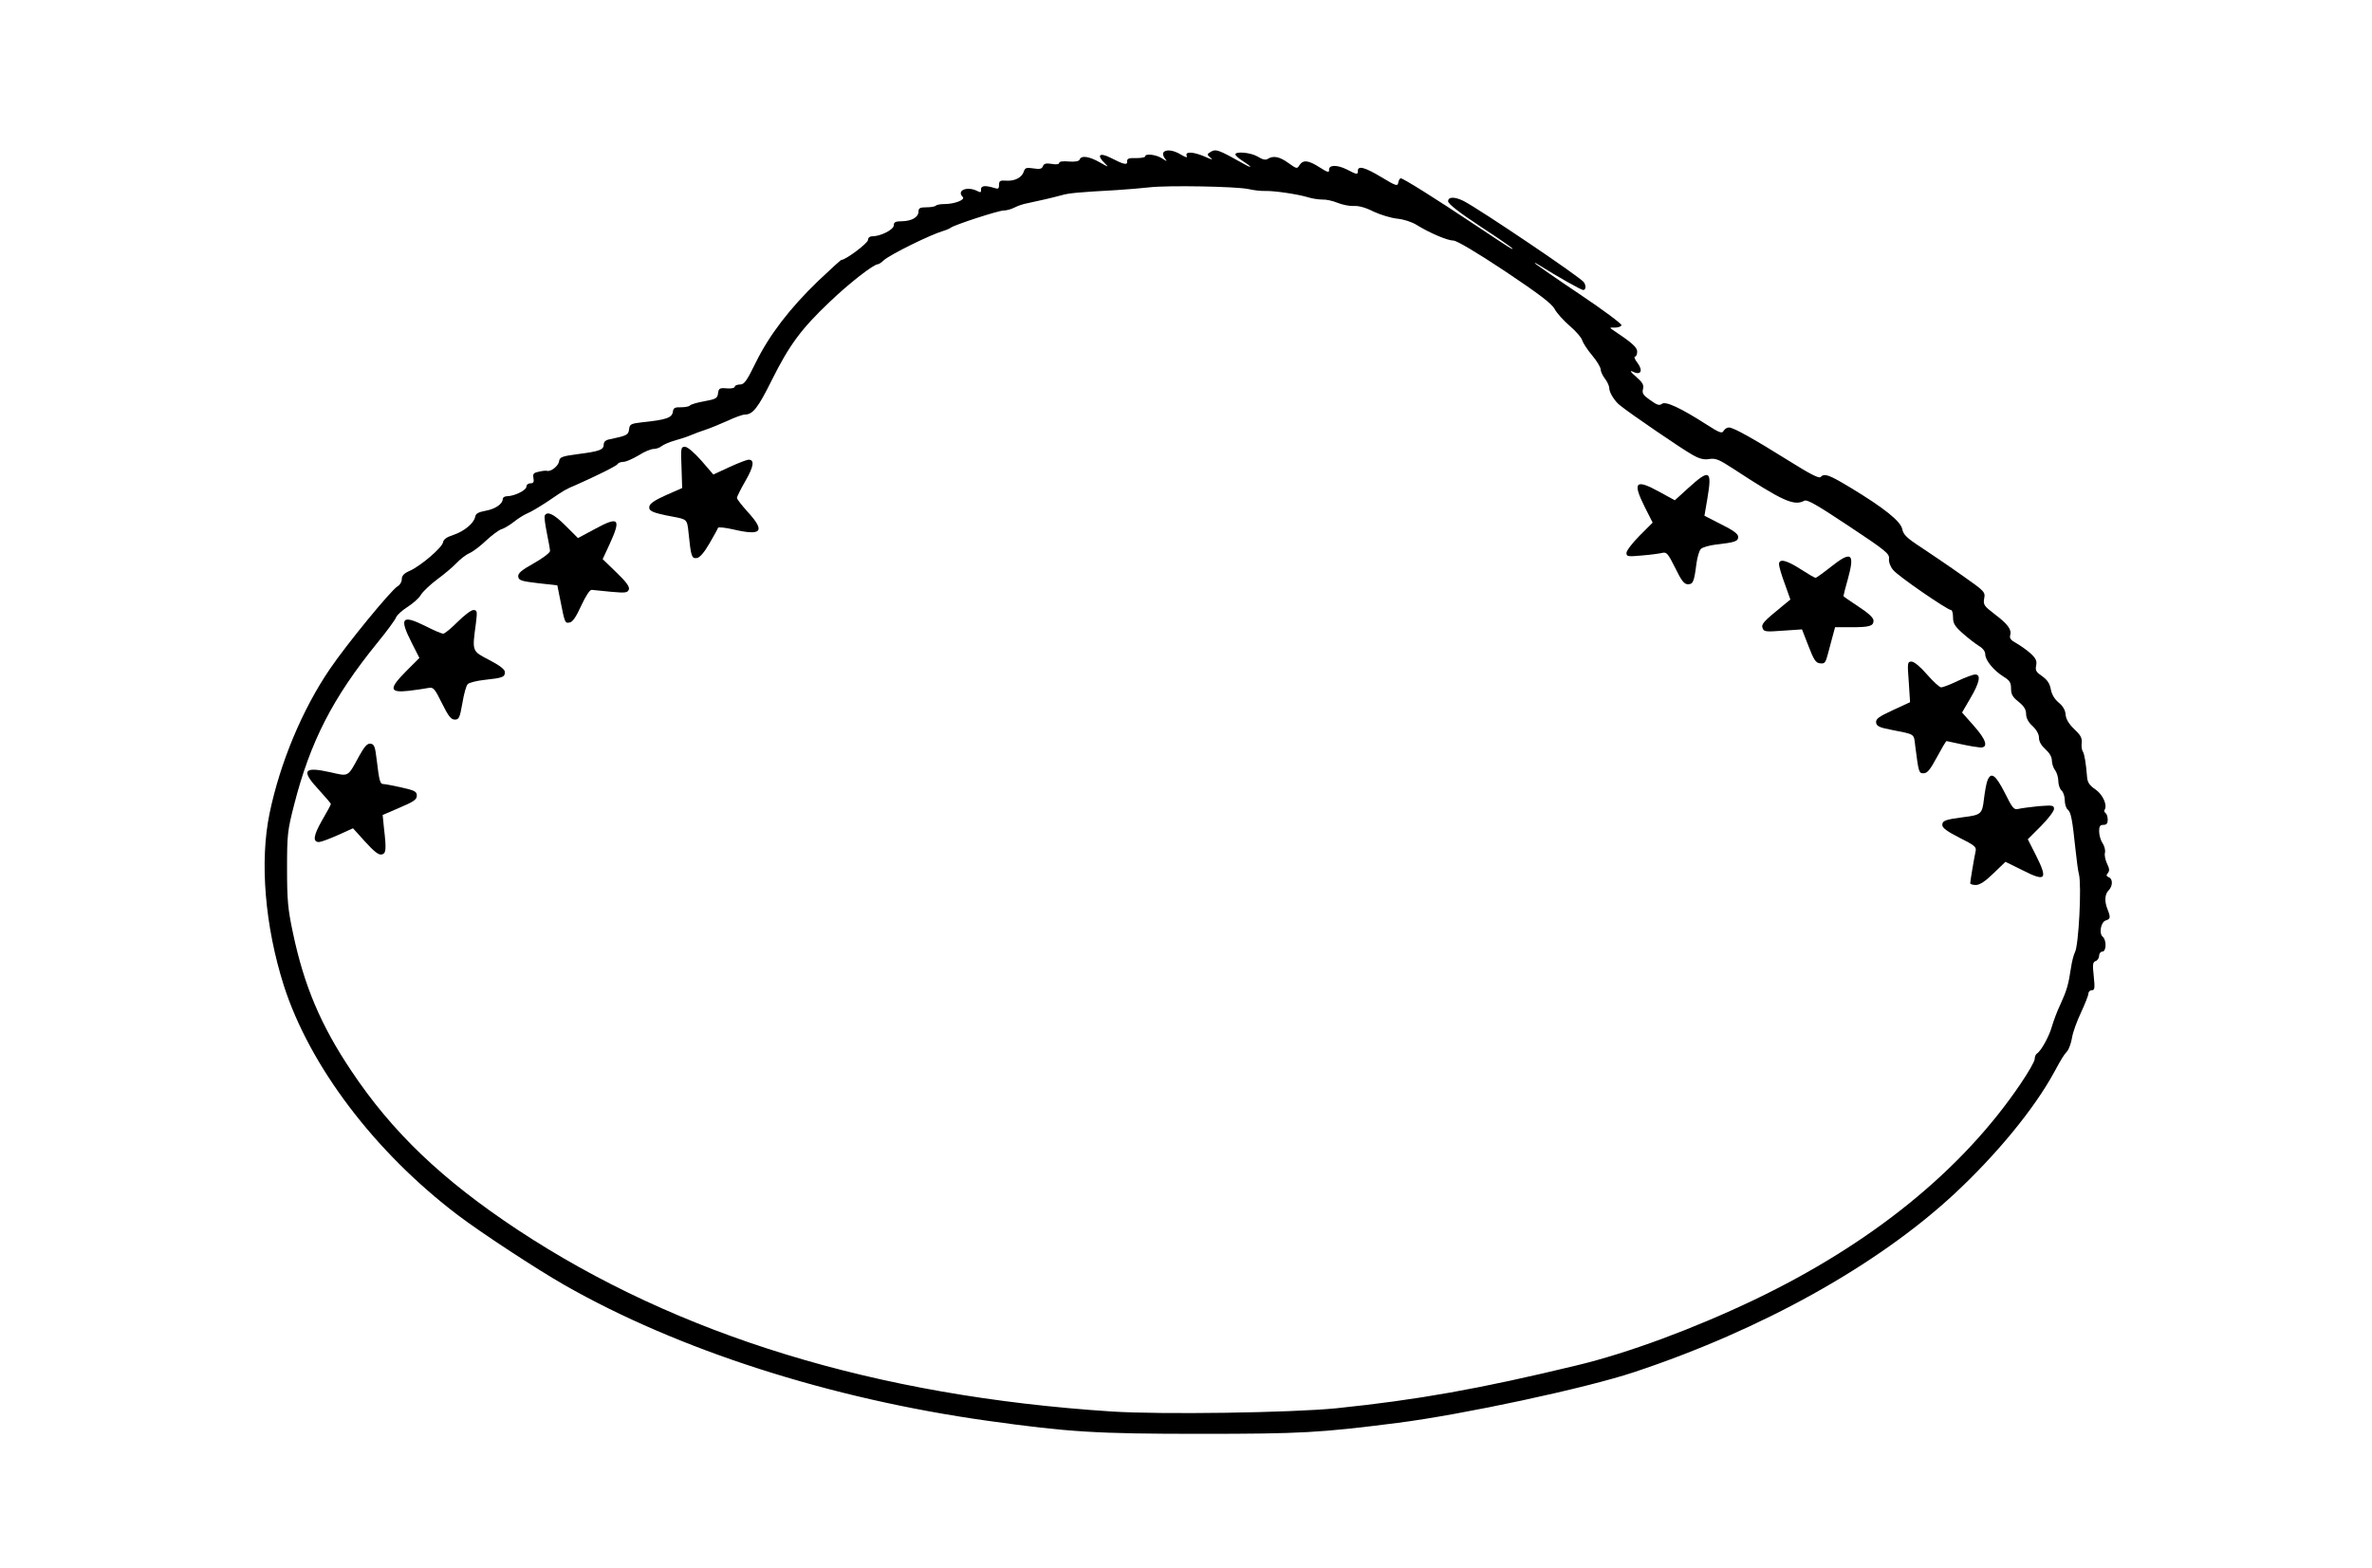 <?xml version="1.0" standalone="no"?>
<!DOCTYPE svg PUBLIC "-//W3C//DTD SVG 20010904//EN"
 "http://www.w3.org/TR/2001/REC-SVG-20010904/DTD/svg10.dtd">
<svg version="1.0" xmlns="http://www.w3.org/2000/svg"
 width="1104pt" height="730pt" viewBox="0 0 1104 730"
 preserveAspectRatio="xMidYMid meet">
<g transform="translate(0,730) scale(0.1,-0.1)"
fill="#000000" stroke="none">
<path d="M5415 6590 c-4 -6 -1 -18 7 -28 12 -15 11 -15 -14 1 -28 18 -78 23
-78 9 0 -5 -19 -8 -42 -8 -34 1 -43 -2 -42 -16 2 -18 -16 -14 -76 17 -53 27
-68 13 -27 -26 19 -19 16 -18 -24 5 -49 28 -87 34 -94 13 -4 -8 -21 -11 -50
-9 -27 3 -45 0 -45 -6 0 -7 -14 -9 -35 -5 -26 4 -36 2 -41 -11 -5 -12 -14 -15
-44 -10 -33 5 -39 3 -45 -15 -9 -28 -43 -45 -82 -42 -28 2 -33 -1 -33 -19 0
-19 -4 -21 -22 -15 -43 13 -63 11 -62 -7 1 -14 -2 -15 -16 -8 -47 25 -100 4
-69 -27 13 -13 -38 -33 -86 -33 -17 0 -35 -3 -39 -7 -4 -5 -24 -8 -44 -8 -30
0 -37 -4 -37 -20 0 -26 -31 -44 -77 -45 -30 0 -38 -4 -38 -19 0 -20 -61 -51
-100 -51 -12 0 -20 -7 -20 -17 0 -15 -104 -93 -124 -93 -3 0 -51 -44 -107 -97
-134 -129 -229 -254 -291 -380 -43 -88 -54 -103 -74 -103 -13 0 -24 -5 -24
-10 0 -6 -16 -10 -37 -8 -34 3 -38 0 -41 -23 -3 -23 -9 -27 -64 -37 -34 -6
-64 -15 -67 -20 -3 -4 -22 -8 -41 -8 -28 1 -36 -3 -38 -20 -4 -29 -29 -38
-144 -50 -52 -6 -57 -9 -60 -32 -3 -27 -10 -30 -90 -47 -19 -3 -28 -12 -28
-24 0 -25 -19 -32 -120 -45 -76 -10 -85 -14 -88 -34 -3 -21 -38 -49 -56 -44
-5 2 -22 0 -38 -4 -25 -5 -29 -10 -25 -30 3 -18 0 -24 -14 -24 -11 0 -19 -7
-19 -16 0 -16 -56 -44 -90 -44 -11 0 -20 -6 -20 -13 0 -23 -35 -47 -81 -55
-32 -6 -45 -13 -47 -27 -6 -31 -51 -68 -101 -85 -32 -10 -47 -21 -49 -35 -5
-25 -103 -109 -154 -132 -28 -12 -38 -23 -38 -40 0 -12 -9 -27 -19 -32 -29
-16 -239 -272 -316 -386 -128 -188 -231 -435 -280 -670 -47 -225 -22 -526 66
-803 120 -374 422 -774 809 -1068 105 -80 364 -250 495 -325 530 -303 1236
-530 1970 -633 379 -53 508 -61 990 -61 472 0 559 5 920 51 306 39 878 162
1100 236 594 197 1132 497 1490 829 198 184 373 397 466 568 36 66 44 79 61
98 8 10 18 38 22 63 4 25 23 77 42 117 18 39 34 79 34 87 0 9 7 16 16 16 13 0
15 9 9 65 -6 55 -5 66 9 71 9 3 16 15 16 25 0 10 7 19 15 19 19 0 20 53 2 69
-19 15 -9 69 14 76 22 7 23 14 8 52 -15 37 -13 71 6 89 19 20 19 53 0 60 -12
5 -13 10 -4 20 8 10 7 21 -4 43 -8 17 -13 40 -10 51 3 11 -2 31 -11 45 -9 13
-16 38 -16 55 0 23 4 30 20 30 15 0 20 7 20 24 0 14 -5 28 -10 31 -6 4 -8 11
-4 16 13 22 -9 70 -43 94 -27 18 -37 32 -39 57 -5 63 -12 107 -20 120 -5 7 -7
26 -5 41 2 22 -6 36 -35 63 -25 24 -38 46 -40 67 -1 20 -12 40 -32 56 -20 17
-33 39 -37 63 -5 26 -16 43 -40 60 -28 19 -33 27 -28 50 4 22 -1 33 -27 57
-18 16 -48 37 -66 47 -24 13 -32 23 -28 36 8 26 -9 51 -71 98 -51 39 -55 45
-50 74 6 30 2 34 -102 107 -59 42 -145 100 -190 130 -68 44 -84 60 -89 85 -7
37 -84 99 -243 195 -100 60 -119 67 -138 48 -7 -7 -50 15 -144 74 -168 105
-261 157 -282 157 -9 0 -20 -7 -25 -16 -7 -13 -19 -9 -78 29 -120 77 -192 111
-209 97 -11 -9 -22 -6 -54 17 -33 23 -39 32 -34 52 5 19 -2 31 -33 58 -25 21
-30 30 -15 23 37 -19 50 3 23 40 -13 16 -18 30 -12 30 5 0 10 10 10 23 0 20
-23 41 -113 101 -17 11 -16 12 9 11 15 0 29 5 31 11 2 6 -85 71 -194 144 -109
73 -202 138 -208 143 -5 6 4 2 20 -8 86 -54 194 -115 204 -115 12 0 14 20 3
36 -15 23 -481 337 -559 378 -42 21 -73 21 -73 -1 0 -12 53 -53 150 -117 83
-54 150 -101 150 -103 0 -6 -6 -2 -170 107 -187 125 -339 220 -350 220 -5 0
-10 -9 -12 -20 -3 -18 -10 -16 -78 25 -78 47 -110 55 -110 30 0 -19 -3 -19
-51 6 -46 23 -85 22 -83 -2 1 -14 -8 -11 -44 12 -53 34 -77 36 -94 10 -11 -18
-13 -17 -51 10 -41 30 -71 36 -97 19 -10 -6 -24 -3 -46 11 -32 19 -104 26
-104 10 0 -5 16 -19 35 -31 41 -26 47 -37 8 -15 -127 71 -134 74 -163 55 -13
-8 -12 -11 5 -25 14 -10 5 -9 -25 5 -55 24 -95 26 -87 5 5 -10 -2 -9 -26 5
-35 22 -72 26 -82 10z m395 -170 c25 -6 61 -10 80 -9 42 1 151 -15 200 -30 19
-6 49 -10 65 -10 17 1 48 -6 70 -15 22 -9 56 -16 75 -15 22 2 56 -7 93 -26 32
-15 82 -30 110 -33 31 -3 68 -15 92 -30 58 -36 142 -72 170 -72 15 0 108 -55
239 -142 160 -107 219 -152 232 -177 10 -19 42 -54 71 -79 28 -24 54 -54 57
-66 3 -11 23 -43 46 -70 22 -26 40 -56 40 -66 0 -9 9 -29 20 -43 11 -14 20
-34 20 -44 0 -20 25 -61 50 -80 42 -35 294 -207 335 -229 34 -20 55 -25 80
-21 29 5 46 -2 112 -45 231 -151 283 -175 331 -149 13 7 61 -21 207 -118 172
-114 190 -129 187 -152 -2 -14 6 -37 19 -52 20 -27 253 -187 270 -187 5 0 9
-15 9 -34 0 -28 8 -42 47 -76 26 -23 60 -49 75 -58 17 -10 28 -25 28 -38 0
-28 40 -76 85 -104 29 -18 35 -28 35 -55 0 -27 7 -40 35 -62 25 -20 35 -36 35
-56 0 -19 10 -39 30 -57 19 -18 30 -38 30 -55 0 -17 11 -36 30 -53 19 -17 30
-36 30 -52 0 -15 7 -35 15 -46 8 -10 15 -33 15 -50 0 -17 7 -37 15 -44 8 -7
15 -27 15 -45 0 -18 6 -38 14 -44 15 -13 21 -44 36 -186 5 -49 12 -101 16
-115 13 -50 -1 -333 -19 -364 -6 -12 -14 -43 -18 -71 -12 -80 -20 -106 -49
-170 -16 -33 -33 -80 -40 -104 -12 -44 -50 -114 -70 -126 -5 -3 -10 -15 -10
-25 0 -11 -30 -63 -66 -116 -272 -402 -694 -744 -1239 -1005 -283 -135 -588
-248 -825 -305 -455 -110 -743 -161 -1120 -200 -211 -21 -815 -30 -1046 -15
-1097 71 -2020 354 -2765 846 -352 233 -584 455 -774 740 -142 212 -220 396
-272 644 -23 108 -27 150 -27 296 0 160 2 178 33 299 75 293 179 497 386 752
46 56 86 111 89 121 4 10 27 31 52 47 25 16 54 41 63 57 9 15 44 48 76 72 33
24 74 59 90 76 17 18 44 39 60 46 17 7 52 34 78 59 27 25 58 48 70 52 12 3 39
19 59 35 20 16 48 33 62 39 14 5 58 31 97 57 78 53 79 54 129 75 97 43 190 89
195 98 3 6 16 10 27 10 11 0 43 14 70 30 26 17 58 30 70 30 12 0 29 6 37 13 9
7 36 19 61 26 25 7 59 18 75 25 17 7 48 19 70 26 22 7 67 26 101 41 34 16 70
29 80 29 38 0 62 31 127 162 81 162 136 237 269 363 91 87 204 175 224 175 4
0 17 8 28 19 31 27 215 118 276 136 14 4 30 11 35 15 19 14 222 80 246 80 13
0 36 6 51 14 15 8 42 17 60 20 48 10 118 26 158 37 34 10 76 14 255 24 50 3
119 9 155 13 87 10 404 4 460 -8z"/>
<path d="M3172 5124 l3 -96 -75 -33 c-53 -24 -76 -39 -78 -54 -3 -20 16 -29
108 -46 69 -13 68 -12 75 -78 11 -107 14 -118 38 -115 14 2 34 25 59 68 21 36
39 69 40 73 2 4 32 1 68 -7 136 -32 154 -11 70 81 -27 30 -50 59 -50 65 0 6
18 42 40 80 38 66 43 98 14 98 -7 0 -47 -15 -88 -34 l-76 -35 -56 65 c-34 38
-64 64 -76 64 -19 0 -20 -6 -16 -96z"/>
<path d="M7860 5030 l-65 -59 -73 40 c-111 61 -125 45 -66 -73 l36 -71 -61
-61 c-34 -34 -61 -70 -61 -80 0 -17 6 -18 72 -12 39 3 82 9 94 12 21 5 27 -2
61 -70 29 -60 42 -76 59 -76 24 0 29 11 40 98 4 29 13 59 20 66 7 8 39 17 71
21 89 10 103 15 103 36 0 13 -22 30 -79 58 l-78 40 14 82 c22 130 10 137 -87
49z"/>
<path d="M2536 4901 c-4 -5 1 -41 9 -81 8 -39 15 -78 15 -85 0 -8 -34 -34 -75
-57 -59 -33 -75 -47 -73 -63 3 -17 15 -21 93 -30 l89 -10 13 -65 c22 -111 22
-112 44 -108 14 2 30 25 54 78 21 45 40 75 49 74 8 -1 48 -5 90 -9 67 -6 77
-5 83 11 4 12 -11 34 -58 79 l-64 62 32 69 c55 120 44 132 -67 72 l-80 -43
-58 58 c-54 54 -84 68 -96 48z"/>
<path d="M8520 4660 c-34 -27 -66 -50 -70 -50 -4 0 -35 18 -69 40 -67 43 -101
51 -101 23 0 -10 12 -51 27 -91 l26 -73 -39 -32 c-87 -71 -98 -83 -90 -102 6
-16 15 -17 95 -11 l88 6 30 -77 c25 -65 34 -79 54 -81 22 -3 26 3 37 45 7 26
17 65 23 86 l10 37 74 0 c86 0 105 5 105 31 0 13 -24 35 -70 65 -38 25 -70 47
-70 49 0 3 9 39 21 81 33 120 16 131 -81 54z"/>
<path d="M2130 4405 c-30 -30 -60 -55 -67 -55 -8 0 -45 16 -84 36 -109 54
-122 38 -63 -78 l36 -71 -63 -63 c-80 -81 -77 -100 14 -90 34 4 74 10 89 13
25 5 30 0 65 -71 30 -60 42 -76 60 -76 19 0 23 8 35 76 7 43 18 83 25 89 6 7
42 16 79 20 84 9 94 13 94 36 0 12 -22 30 -72 56 -82 43 -81 38 -63 171 7 57
6 62 -12 62 -10 0 -43 -25 -73 -55z"/>
<path d="M8884 4125 l6 -94 -80 -37 c-67 -31 -80 -41 -78 -58 2 -16 15 -23 68
-33 116 -23 107 -17 114 -75 16 -125 17 -128 39 -128 17 0 31 17 62 75 22 41
42 75 45 75 3 -1 34 -7 70 -15 36 -8 75 -14 88 -15 38 0 26 37 -32 102 l-54
61 39 67 c43 73 50 110 22 110 -10 0 -47 -14 -81 -30 -35 -17 -70 -30 -77 -30
-8 0 -37 27 -66 60 -31 36 -60 60 -72 60 -19 0 -20 -4 -13 -95z"/>
<path d="M1673 3783 c-56 -103 -48 -98 -136 -78 -125 28 -137 8 -52 -83 30
-33 55 -62 55 -65 0 -3 -18 -37 -41 -76 -40 -70 -45 -101 -14 -101 8 0 47 14
87 32 l71 32 57 -63 c40 -44 62 -62 76 -59 21 4 23 22 11 124 l-6 60 79 34
c66 28 80 38 80 56 0 19 -9 24 -71 38 -39 9 -78 16 -85 16 -15 0 -19 14 -31
115 -7 59 -11 70 -28 73 -15 2 -28 -12 -52 -55z"/>
<path d="M9250 3666 c-5 -13 -12 -52 -16 -85 -8 -70 -13 -75 -94 -85 -85 -11
-100 -16 -100 -37 0 -13 23 -30 80 -59 70 -35 80 -43 75 -63 -7 -33 -25 -139
-25 -149 0 -4 12 -8 26 -8 18 0 44 17 82 54 l56 54 79 -39 c110 -56 120 -44
61 73 l-36 71 61 61 c34 34 61 70 61 80 0 17 -6 18 -72 13 -40 -4 -83 -10 -95
-13 -19 -5 -27 4 -62 75 -43 84 -64 100 -81 57z"/>
</g>
</svg>
